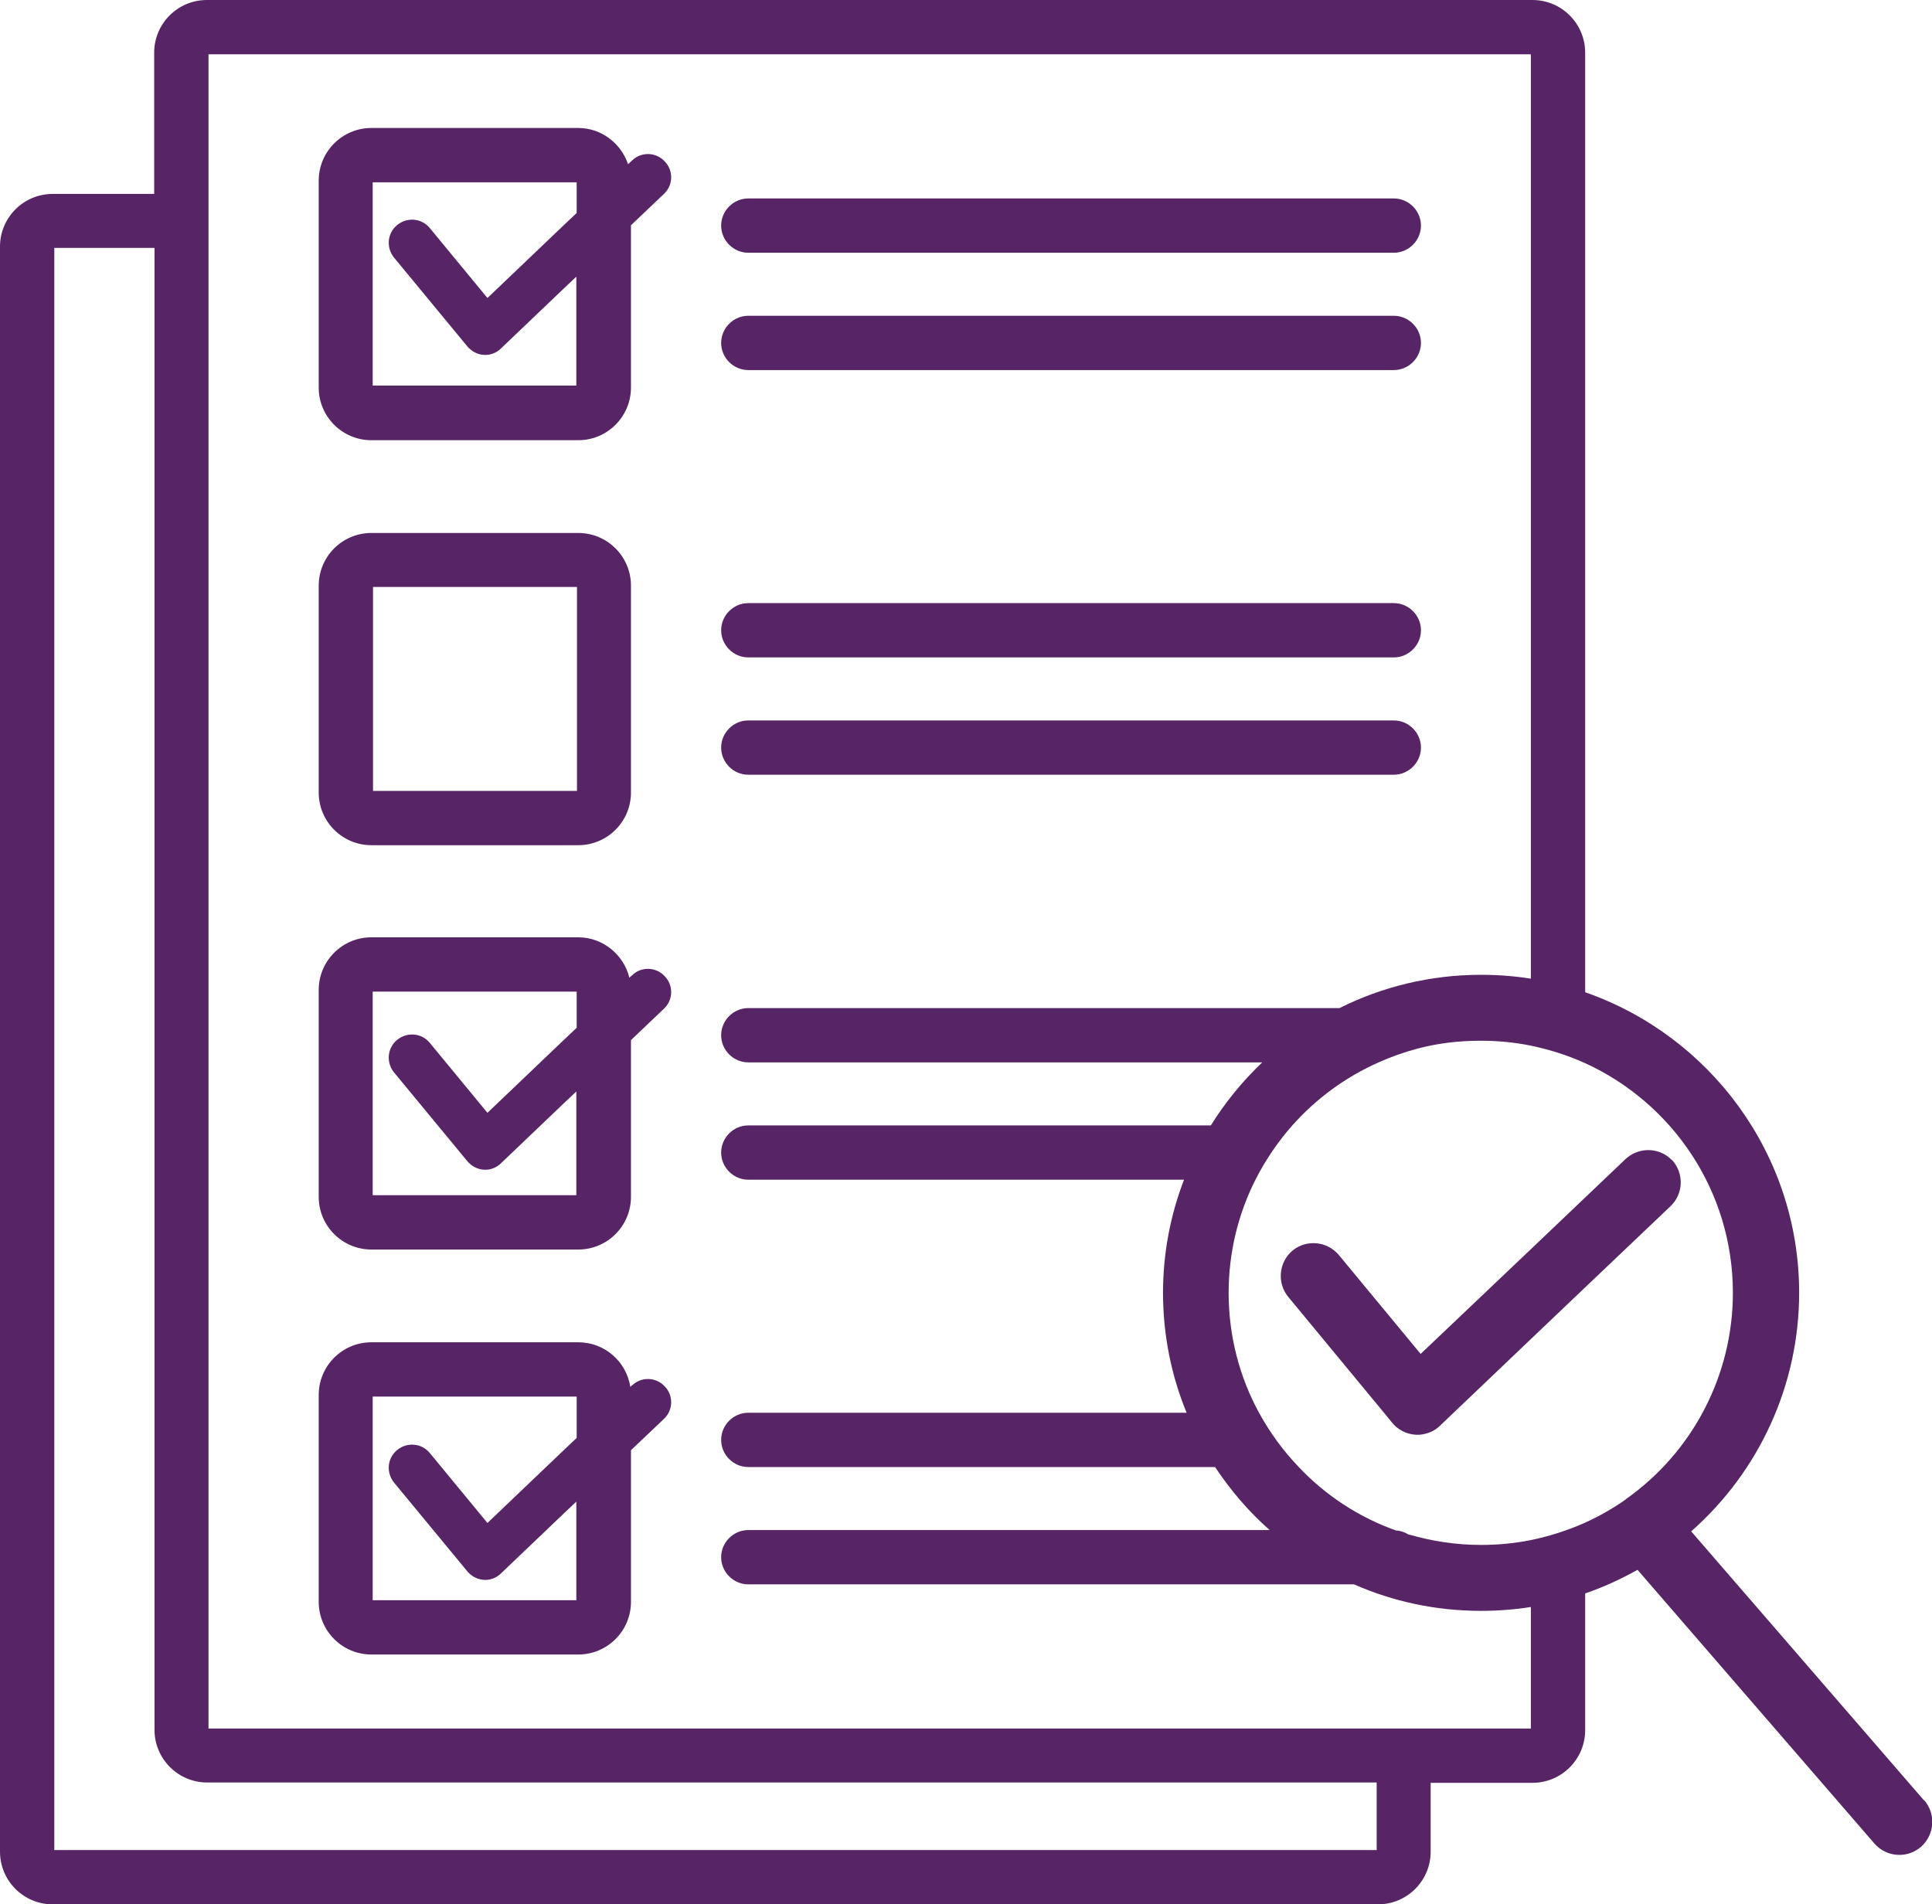 <svg xmlns="http://www.w3.org/2000/svg" id="Calque_1" data-name="Calque 1" viewBox="0 0 59.77 58.92"><defs><style>      .cls-1 {        fill: #572466;        stroke-width: 0px;      }    </style></defs><path class="cls-1" d="m23.15,7.82h19.97c.46,0,.84-.38.84-.84s-.38-.84-.84-.84h-19.97c-.46,0-.84.38-.84.84s.38.84.84.84Z"></path><path class="cls-1" d="m23.15,11.45h19.97c.46,0,.84-.38.84-.84s-.38-.84-.84-.84h-19.97c-.46,0-.84.38-.84.84s.38.84.84.84Z"></path><path class="cls-1" d="m11.49,26.15h6.4c.9,0,1.63-.73,1.63-1.63v-6.4c0-.9-.73-1.63-1.63-1.63h-6.4c-.9,0-1.63.73-1.63,1.63v6.4c0,.9.73,1.63,1.63,1.63Zm.05-7.99h6.31v6.31h-6.31v-6.31Z"></path><path class="cls-1" d="m23.15,20.34h19.97c.46,0,.84-.38.84-.84s-.38-.84-.84-.84h-19.97c-.46,0-.84.38-.84.84s.38.84.84.84Z"></path><path class="cls-1" d="m23.15,23.97h19.97c.46,0,.84-.38.84-.84s-.38-.84-.84-.84h-19.97c-.46,0-.84.38-.84.84s.38.84.84.84Z"></path><path class="cls-1" d="m51.73,35.9c-.39-.41-1.03-.42-1.44-.04l-1.25,1.19-1.68,1.6-3.41,3.24-2.53-3.06c-.36-.43-1-.49-1.43-.14-.43.36-.49,1-.14,1.43l2.95,3.57.27.33c.18.22.44.35.72.37.02,0,.04,0,.06,0,.03,0,.05,0,.07,0,.23-.02.46-.11.63-.28l2.79-2.66,1.68-1.6,2.66-2.53c.41-.39.42-1.03.04-1.44Z"></path><path class="cls-1" d="m19.55,42.86l-.05.05c-.12-.78-.79-1.38-1.61-1.38h-6.4c-.9,0-1.63.73-1.63,1.63v6.4c0,.9.73,1.63,1.63,1.63h6.4c.9,0,1.63-.73,1.63-1.63v-4.69l1.02-.97c.29-.27.3-.73.02-1.01-.27-.29-.73-.3-1.01-.02Zm-8.02,6.66v-6.31h6.31v1.28l-.36.34-2.4,2.29-1.78-2.16c-.25-.31-.7-.35-1.01-.1-.31.25-.35.7-.1,1.01l2.08,2.52.19.23c.13.15.31.25.51.26.01,0,.03,0,.04,0,.02,0,.04,0,.05,0,.16-.01.32-.08.44-.2l1.97-1.88.36-.34v3.05h-6.31Z"></path><path class="cls-1" d="m19.55,30.18l-.08.07c-.17-.71-.82-1.25-1.58-1.25h-6.4c-.9,0-1.63.73-1.63,1.63v6.4c0,.9.73,1.63,1.63,1.63h6.4c.9,0,1.63-.73,1.63-1.63v-4.85l1.02-.97c.29-.27.3-.73.02-1.01-.27-.29-.73-.3-1.01-.02Zm-8.02,6.81v-6.31h6.31v1.12l-.36.34-2.4,2.29-1.78-2.16c-.25-.31-.7-.35-1.01-.1-.31.25-.35.7-.1,1.01l2.08,2.52.19.23c.13.15.31.25.51.26.01,0,.03,0,.04,0,.02,0,.04,0,.05,0,.16-.01.32-.08.44-.2l1.97-1.88.36-.34v3.21h-6.31Z"></path><path class="cls-1" d="m19.55,4.97l-.12.11c-.22-.65-.83-1.12-1.54-1.12h-6.4c-.9,0-1.63.73-1.63,1.63v6.4c0,.9.73,1.63,1.63,1.63h6.4c.9,0,1.63-.73,1.63-1.63v-5.02l1.02-.97c.29-.27.3-.73.02-1.01-.27-.29-.73-.3-1.01-.02Zm-8.02,6.98v-6.31h6.31v.95l-.36.34-2.4,2.29-1.78-2.16c-.25-.31-.7-.35-1.01-.1-.31.25-.35.7-.1,1.01l2.08,2.52.19.23c.13.15.31.25.51.26.01,0,.03,0,.04,0,.02,0,.04,0,.05,0,.16-.01.32-.08.44-.2l1.97-1.88.36-.34v3.37h-6.31Z"></path><path class="cls-1" d="m59.52,55.7l-7.2-8.32c2.11-1.86,3.34-4.54,3.34-7.38,0-4.3-2.77-7.96-6.62-9.3V1.63c0-.9-.73-1.63-1.63-1.63H6.4c-.9,0-1.63.73-1.63,1.63v4.37H1.63c-.9,0-1.63.73-1.63,1.63v49.66c0,.9.73,1.63,1.63,1.63h41c.9,0,1.63-.73,1.63-1.63v-2.13h3.15c.9,0,1.63-.73,1.63-1.63v-4.23c.56-.19,1.1-.44,1.62-.73l7.33,8.47c.2.23.48.35.77.35.24,0,.47-.08.67-.25.42-.37.47-1.01.1-1.44Zm-16.94,1.54H1.68V7.67h3.1v45.85c0,.9.73,1.63,1.63,1.63h36.18v2.09Zm4.78-3.76H6.45V1.68h40.91v28.6c-.5-.08-1.02-.12-1.54-.12-1.57,0-3.06.37-4.38,1.03h-18.29c-.46,0-.84.38-.84.84s.38.84.84.84h15.9c-.61.58-1.15,1.24-1.59,1.95h-14.31c-.46,0-.84.38-.84.84s.38.84.84.84h13.48c-.42,1.09-.65,2.27-.65,3.5,0,1.31.26,2.57.73,3.71h-13.56c-.46,0-.84.38-.84.84s.38.84.84.84h14.44c.48.72,1.04,1.38,1.69,1.95h-16.13c-.46,0-.84.38-.84.84s.38.84.84.84h18.74c1.2.53,2.53.82,3.93.82.52,0,1.04-.04,1.54-.12v3.77Zm2.94-7.09c-.4.28-.82.52-1.26.72-.54.24-1.1.42-1.68.54-.5.1-1.02.15-1.54.15-.79,0-1.54-.12-2.26-.33-.11-.07-.24-.11-.38-.12-1.15-.41-2.18-1.09-3-1.96-.48-.5-.89-1.06-1.23-1.68-.6-1.1-.94-2.37-.94-3.71,0-1.26.3-2.45.83-3.5.31-.61.69-1.17,1.14-1.68.74-.83,1.65-1.5,2.67-1.95.38-.17.77-.31,1.18-.42.63-.17,1.29-.25,1.98-.25.53,0,1.04.05,1.54.15.58.12,1.15.3,1.68.54,2.7,1.23,4.58,3.95,4.58,7.11,0,2.54-1.24,4.93-3.32,6.39Z"></path></svg>